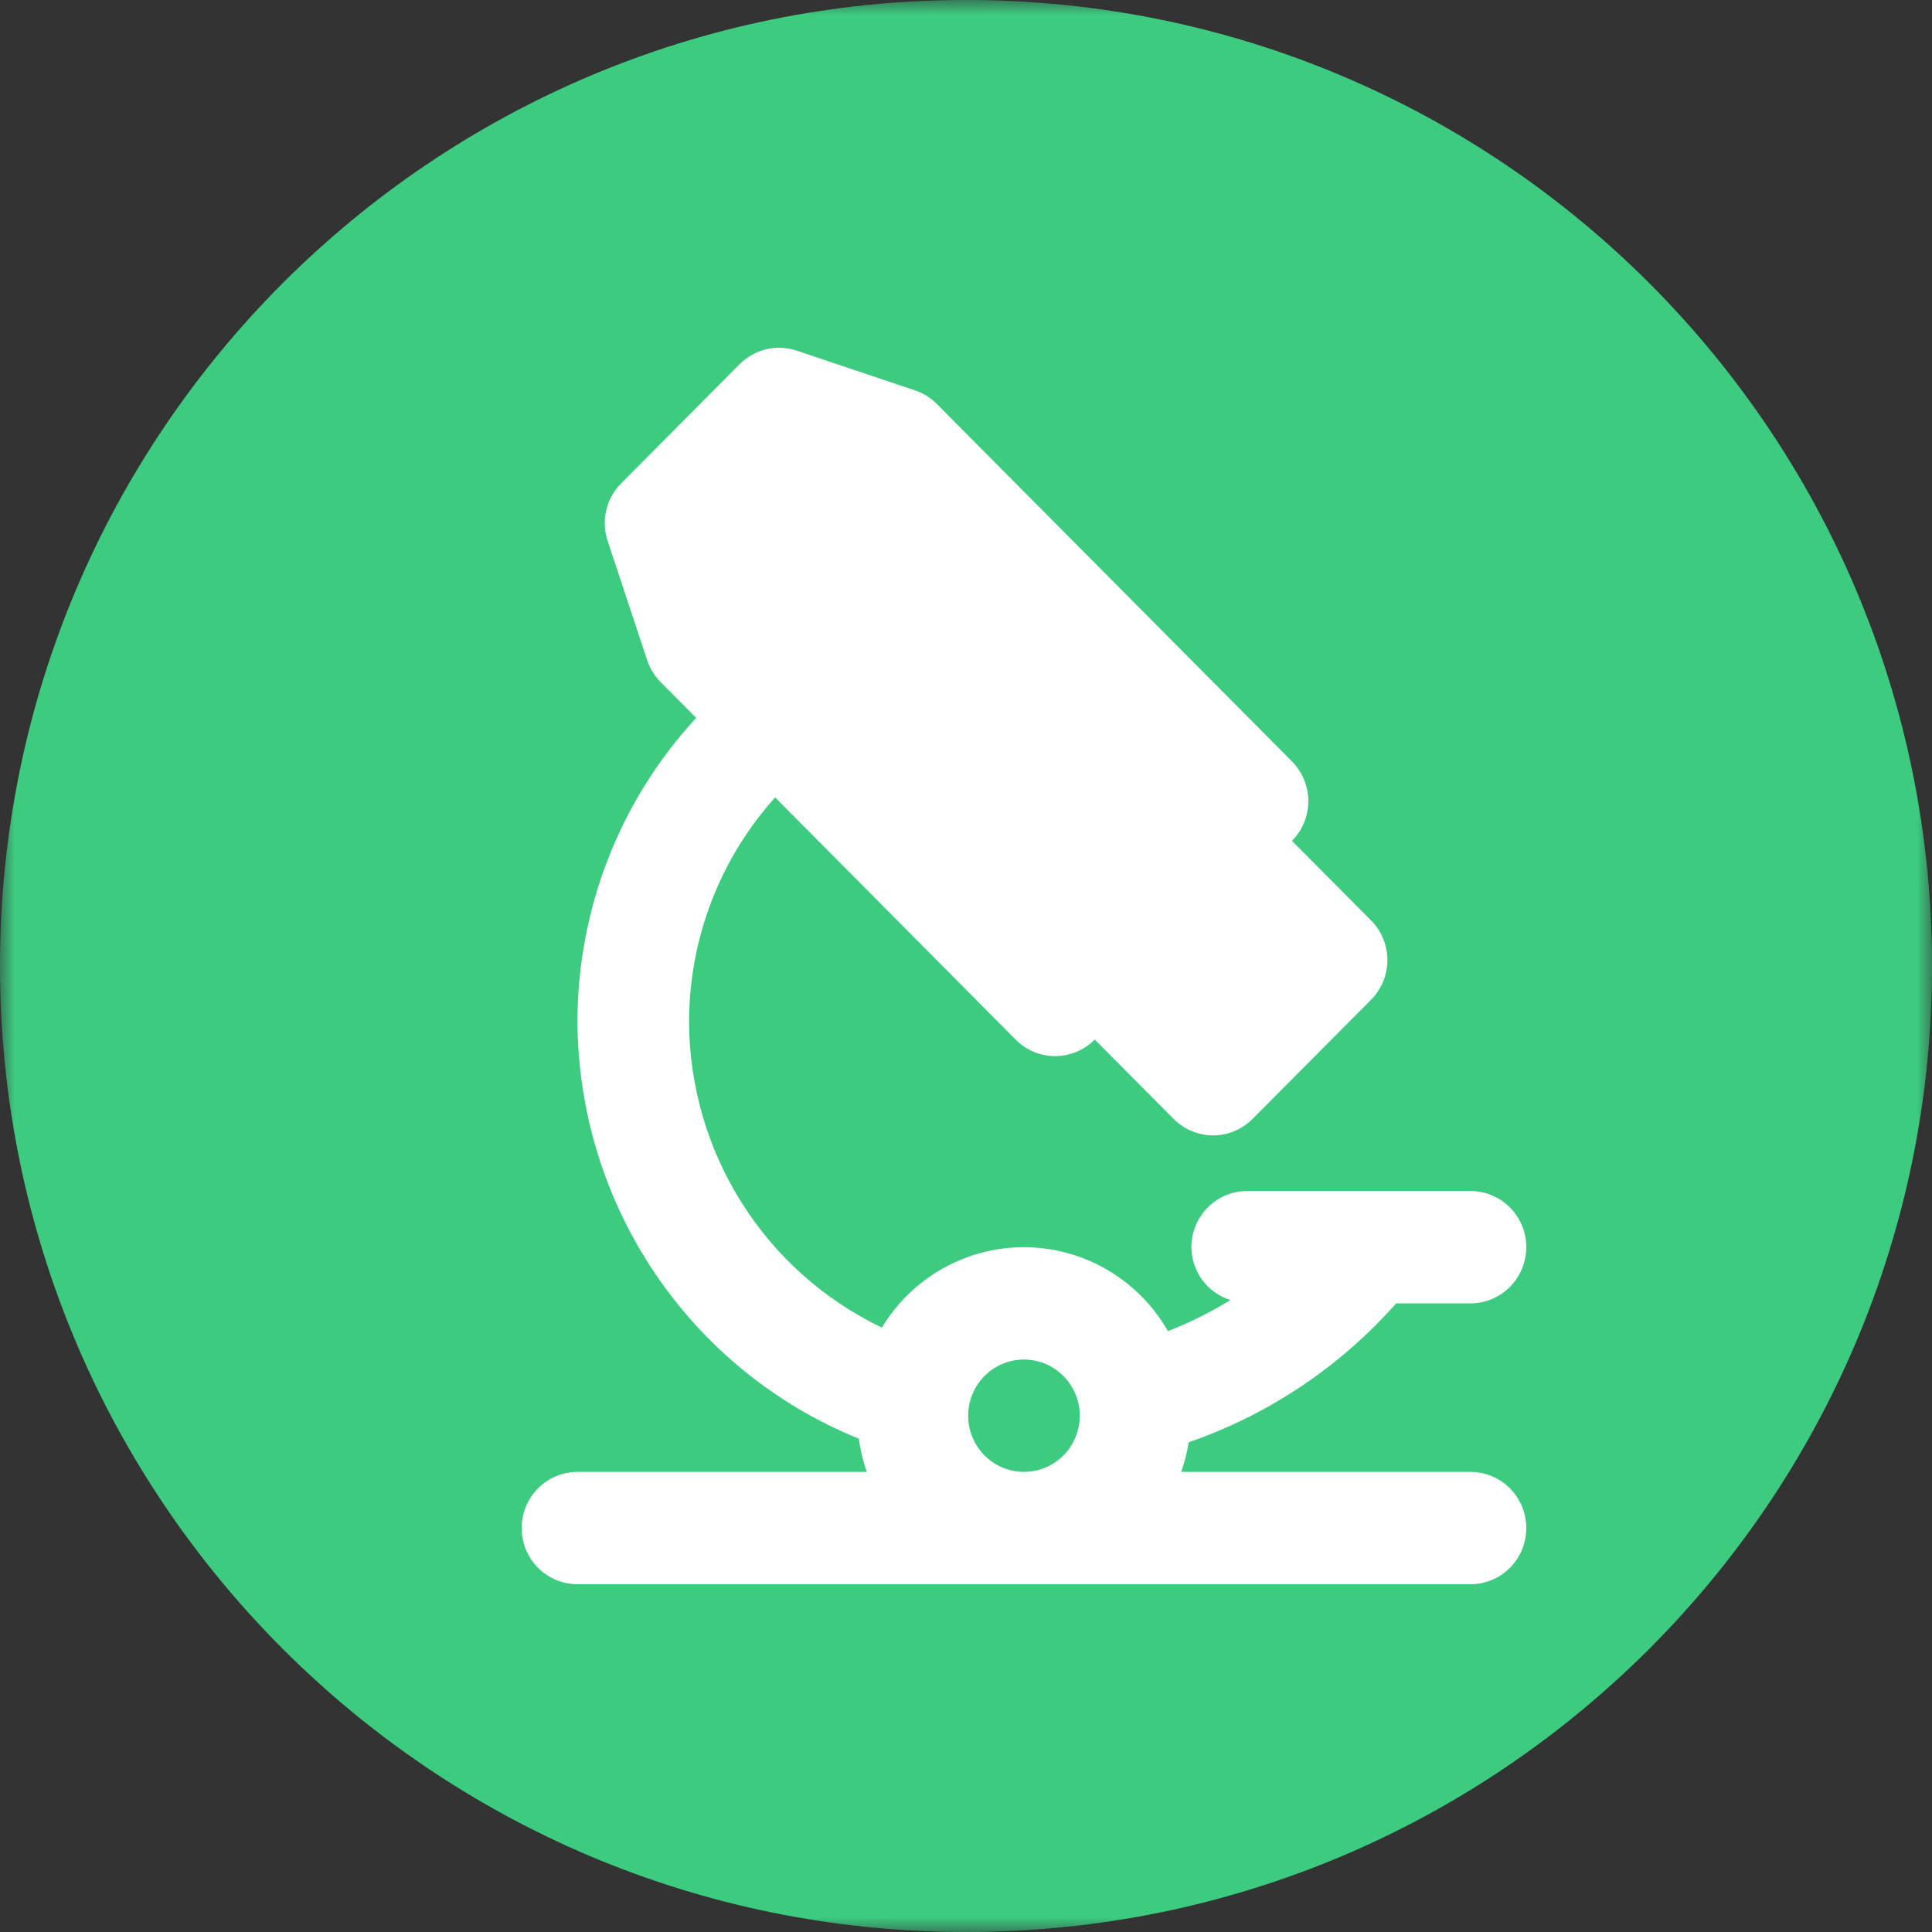 <svg width="65" height="65" viewBox="0 0 65 65" fill="none" xmlns="http://www.w3.org/2000/svg">
<rect x="0" y="0" width="65" height="65" fill="#333333" stroke="none"/>
<g clip-path="url(#clip0_50_175)">
<mask id="mask0_50_175" style="mask-type:luminance" maskUnits="userSpaceOnUse" x="0" y="0" width="65" height="65">
<path d="M0 0H65V65H0V0Z" fill="white"/>
</mask>
<g mask="url(#mask0_50_175)">
<path d="M0 32.5C0 14.551 14.551 0 32.5 0C50.449 0 65 14.551 65 32.5C65 50.449 50.449 65 32.5 65C14.551 65 0 50.449 0 32.5Z" fill="#3CCB7F"/>
<path d="M19.428 49.52H29.162C29.035 49.158 28.945 48.784 28.894 48.403C26.114 47.277 23.73 45.345 22.044 42.851C20.358 40.358 19.448 37.416 19.428 34.4C19.422 30.598 20.85 26.936 23.422 24.152L22.226 22.947C22.02 22.74 21.865 22.487 21.773 22.209L20.444 18.199C20.333 17.866 20.317 17.508 20.397 17.166C20.477 16.825 20.65 16.512 20.896 16.264L24.881 12.255C25.128 12.006 25.438 11.831 25.778 11.751C26.117 11.67 26.473 11.686 26.804 11.797L30.785 13.134C31.062 13.226 31.313 13.383 31.519 13.591L43.467 25.617C43.819 25.971 44.017 26.452 44.017 26.953C44.017 27.455 43.819 27.935 43.467 28.29L46.126 30.964C46.301 31.139 46.439 31.348 46.534 31.577C46.628 31.807 46.677 32.053 46.677 32.301C46.677 32.549 46.628 32.795 46.534 33.025C46.439 33.254 46.301 33.463 46.126 33.638L42.141 37.645C41.789 37.999 41.312 38.199 40.814 38.199C40.316 38.199 39.838 37.999 39.486 37.645L36.831 34.975L36.828 34.978C36.475 35.333 35.998 35.532 35.5 35.532C35.002 35.532 34.524 35.333 34.172 34.978L26.079 26.828C24.212 28.902 23.18 31.602 23.183 34.4C23.195 36.552 23.81 38.657 24.958 40.473C26.105 42.289 27.739 43.742 29.671 44.665C30.175 43.829 30.888 43.14 31.737 42.666C32.587 42.192 33.544 41.949 34.516 41.961C35.487 41.973 36.438 42.239 37.276 42.735C38.114 43.23 38.809 43.936 39.293 44.784C40.024 44.5 40.728 44.15 41.396 43.737C41.018 43.62 40.686 43.384 40.45 43.065C40.214 42.745 40.086 42.358 40.083 41.96C40.083 41.459 40.281 40.978 40.633 40.623C40.985 40.269 41.463 40.07 41.961 40.07H49.472C49.97 40.07 50.448 40.269 50.8 40.623C51.152 40.978 51.35 41.459 51.35 41.96C51.35 42.461 51.152 42.942 50.8 43.296C50.448 43.651 49.97 43.85 49.472 43.85H46.973C45.083 45.985 42.68 47.595 39.993 48.524C39.939 48.863 39.853 49.197 39.738 49.52H49.472C49.97 49.52 50.448 49.719 50.8 50.074C51.152 50.428 51.35 50.909 51.35 51.41C51.35 51.911 51.152 52.392 50.8 52.746C50.448 53.101 49.97 53.3 49.472 53.3H19.428C18.93 53.3 18.452 53.101 18.1 52.746C17.748 52.392 17.55 51.911 17.55 51.41C17.55 50.909 17.748 50.428 18.1 50.074C18.452 49.719 18.93 49.52 19.428 49.52ZM40.814 33.638L37.276 31.577L40.814 30.964L39.486 32.302L40.814 33.638ZM25.194 20.59L35.502 30.97L22.044 19.5L26.714 15.753L24.372 18.11L25.194 20.59ZM34.45 49.52C34.821 49.52 35.184 49.409 35.493 49.202C35.802 48.994 36.043 48.699 36.185 48.353C36.327 48.008 36.364 47.628 36.292 47.261C36.219 46.895 36.04 46.558 35.778 46.294C35.515 46.029 35.181 45.849 34.816 45.776C34.452 45.703 34.075 45.741 33.731 45.884C33.388 46.027 33.095 46.269 32.889 46.58C32.682 46.891 32.572 47.256 32.572 47.63C32.573 48.131 32.771 48.611 33.123 48.966C33.475 49.32 33.952 49.519 34.45 49.52Z" fill="white"/>
</g>
</g>
<defs>
<clipPath id="clip0_50_175">
<rect width="65" height="65" fill="white" transform="matrix(-1 0 0 1 65 0)"/>
</clipPath>
</defs>
</svg>


